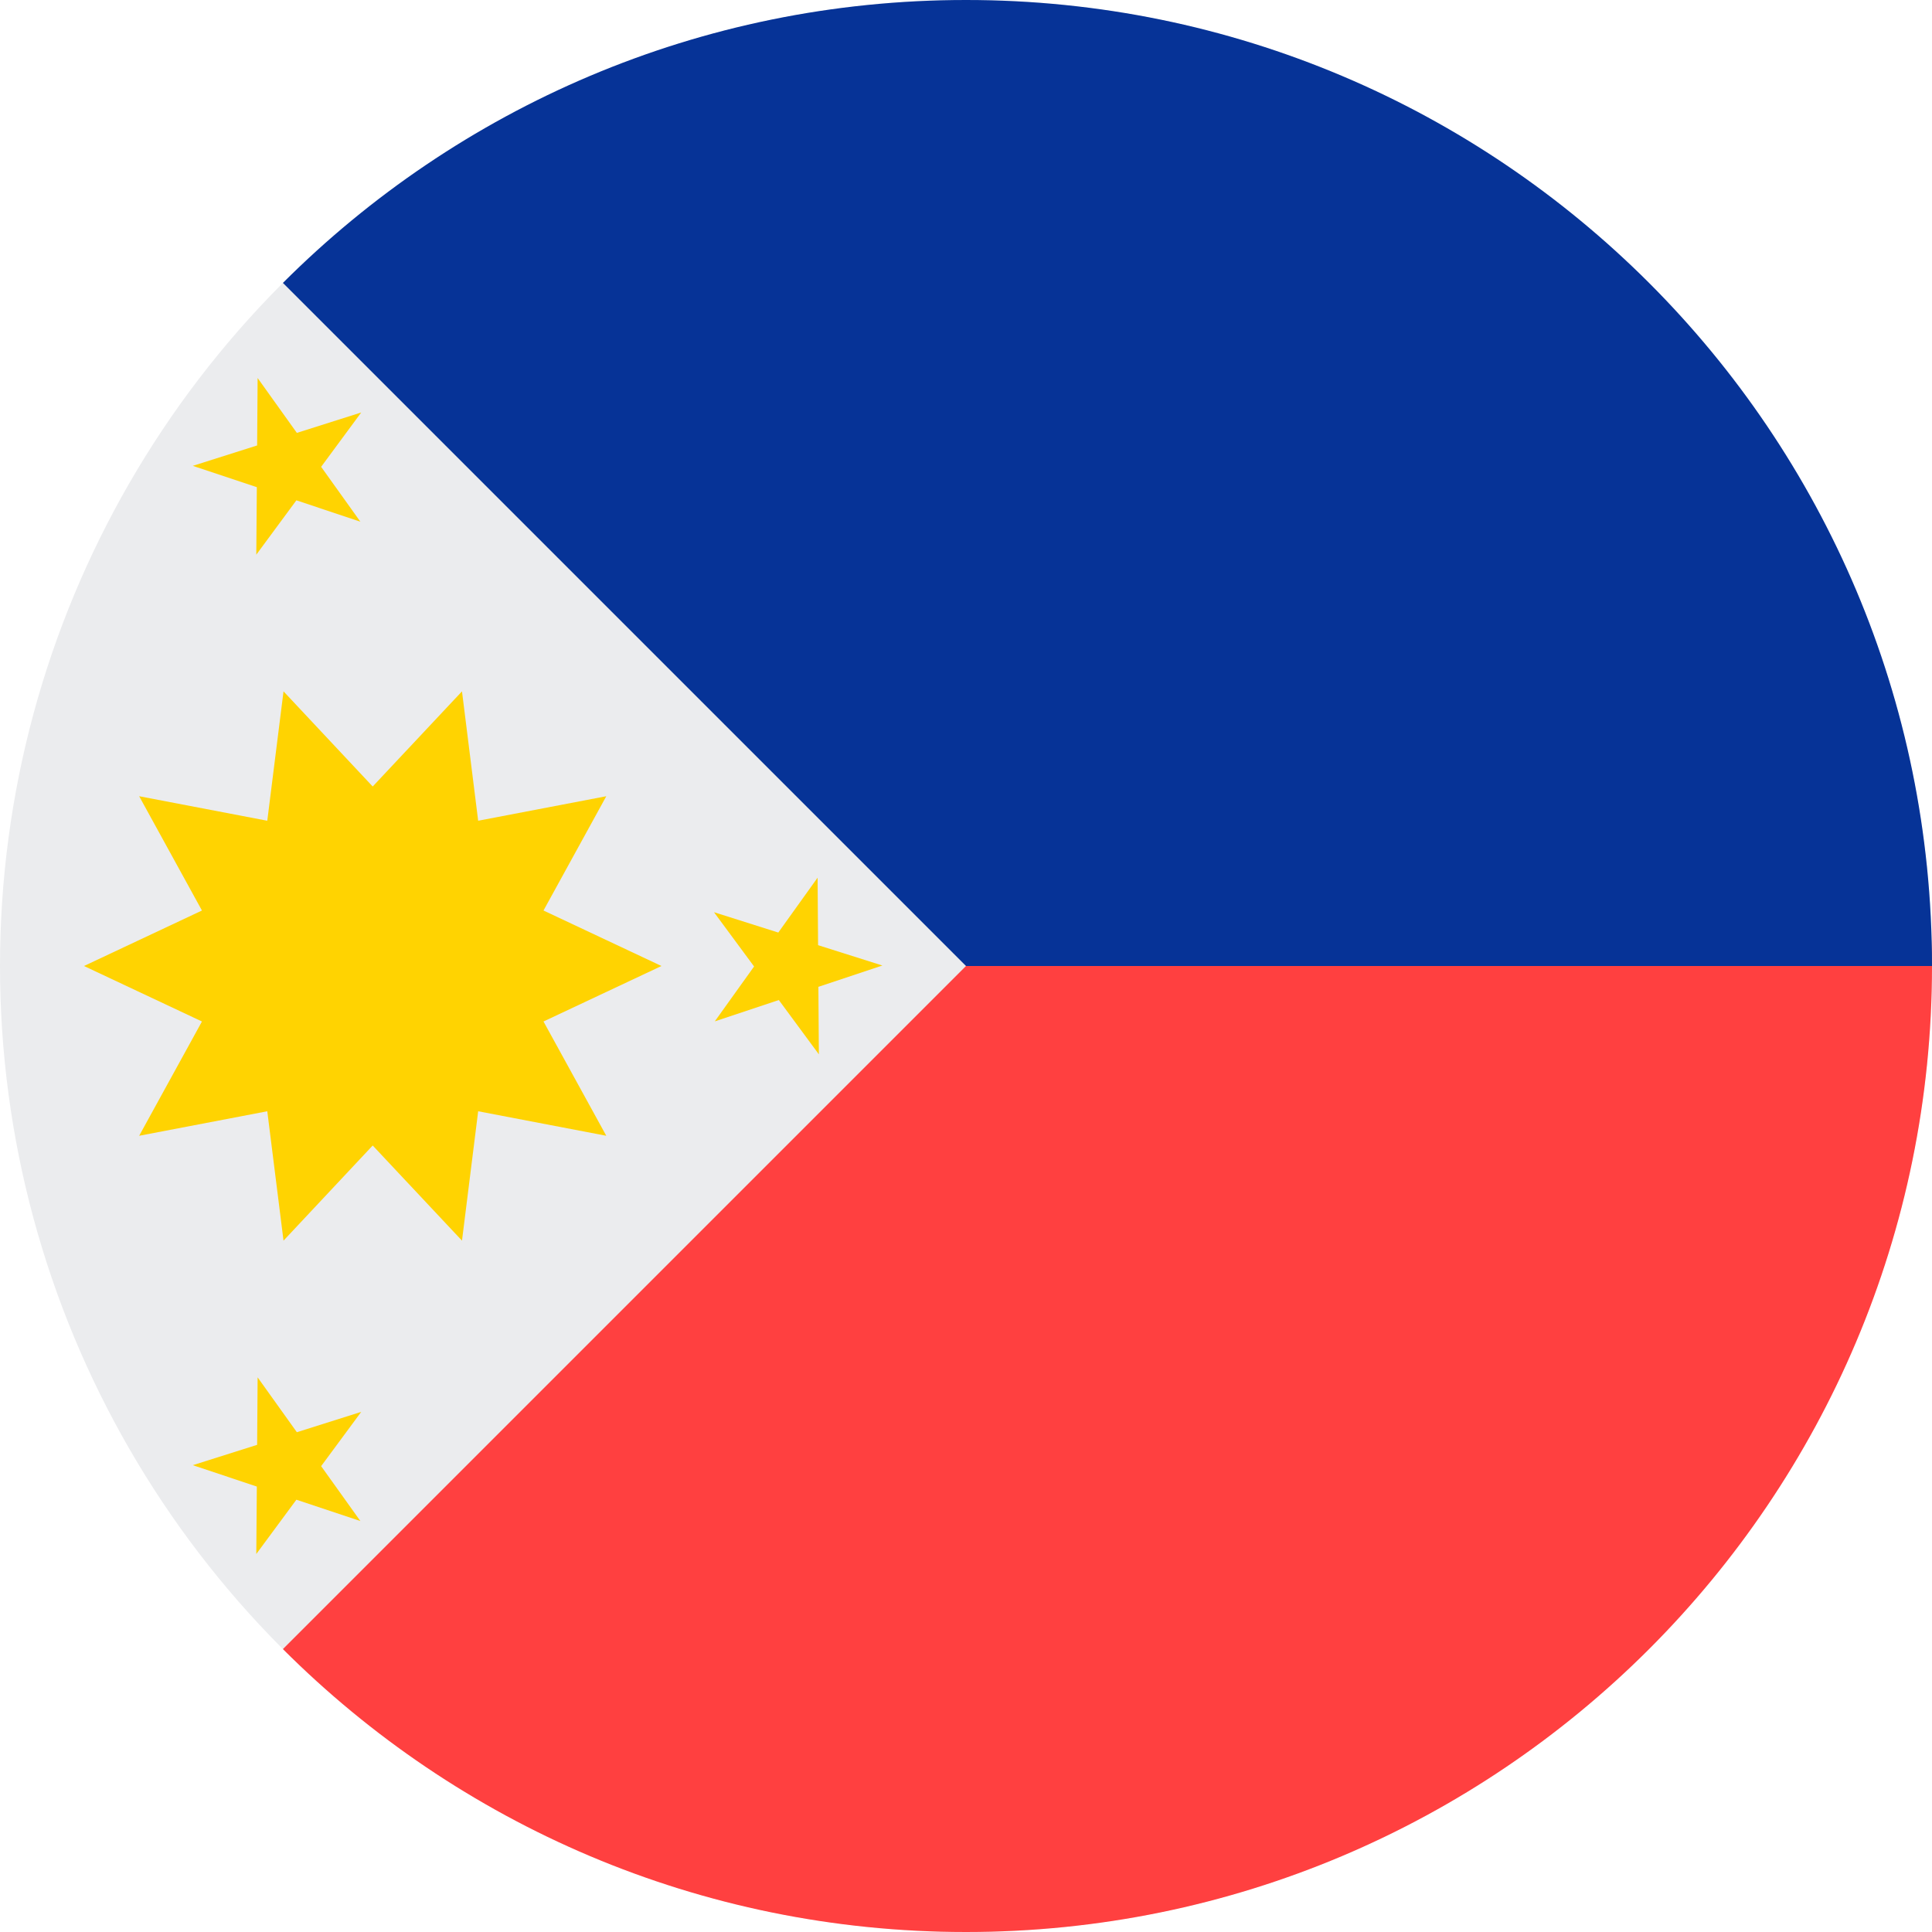<?xml version="1.0" encoding="UTF-8"?>
<svg width="32px" height="32px" viewBox="0 0 32 32" version="1.1" xmlns="http://www.w3.org/2000/svg" xmlns:xlink="http://www.w3.org/1999/xlink">
    <!-- Generator: Sketch 51.2 (57519) - http://www.bohemiancoding.com/sketch -->
    <title>Flags/PH</title>
    <desc>Created with Sketch.</desc>
    <defs></defs>
    <g id="Flags/PH" stroke="none" stroke-width="1" fill="none" fill-rule="evenodd">
        <g id="philippines" fill-rule="nonzero">
            <circle id="Oval" fill="#EBECEE" cx="16" cy="16" r="16"></circle>
            <path d="M16,0 L16,16 L4.686,27.314 C7.582,30.209 11.582,32 16,32 C24.837,32 32,24.837 32,16 C32,7.163 16,0 16,0 Z" id="Shape" fill="#FF4040"></path>
            <path d="M16,0 C11.582,0 7.582,1.791 4.686,4.686 C8.612,8.612 10.005,10.005 16,16 L32,16 C32,7.163 24.837,0 16,0 Z" id="Shape" fill="#063397"></path>
            <g id="Group" transform="translate(1.375, 6.25)" fill="#FFD301">
                <polygon id="Shape" points="9.581 9.75 7.627 8.831 8.667 6.938 6.545 7.344 6.277 5.201 4.798 6.777 3.321 5.201 3.052 7.344 0.93 6.938 1.97 8.831 0.016 9.75 1.97 10.669 0.93 12.562 3.052 12.156 3.321 14.299 4.798 12.723 6.277 14.299 6.545 12.156 8.667 12.562 7.627 10.669"></polygon>
                <polygon id="Shape" points="2.892 0.011 3.542 0.92 4.608 0.582 3.944 1.482 4.594 2.391 3.534 2.037 2.87 2.937 2.879 1.819 1.818 1.466 2.884 1.128"></polygon>
                <polygon id="Shape" points="2.892 16.563 3.542 17.472 4.608 17.135 3.944 18.034 4.594 18.943 3.534 18.59 2.87 19.489 2.879 18.372 1.818 18.018 2.884 17.681"></polygon>
                <polygon id="Shape" points="12.167 8.287 11.516 9.196 10.451 8.859 11.115 9.758 10.464 10.667 11.525 10.314 12.188 11.213 12.18 10.095 13.24 9.742 12.175 9.405"></polygon>
            </g>
        </g>
    </g>
</svg>